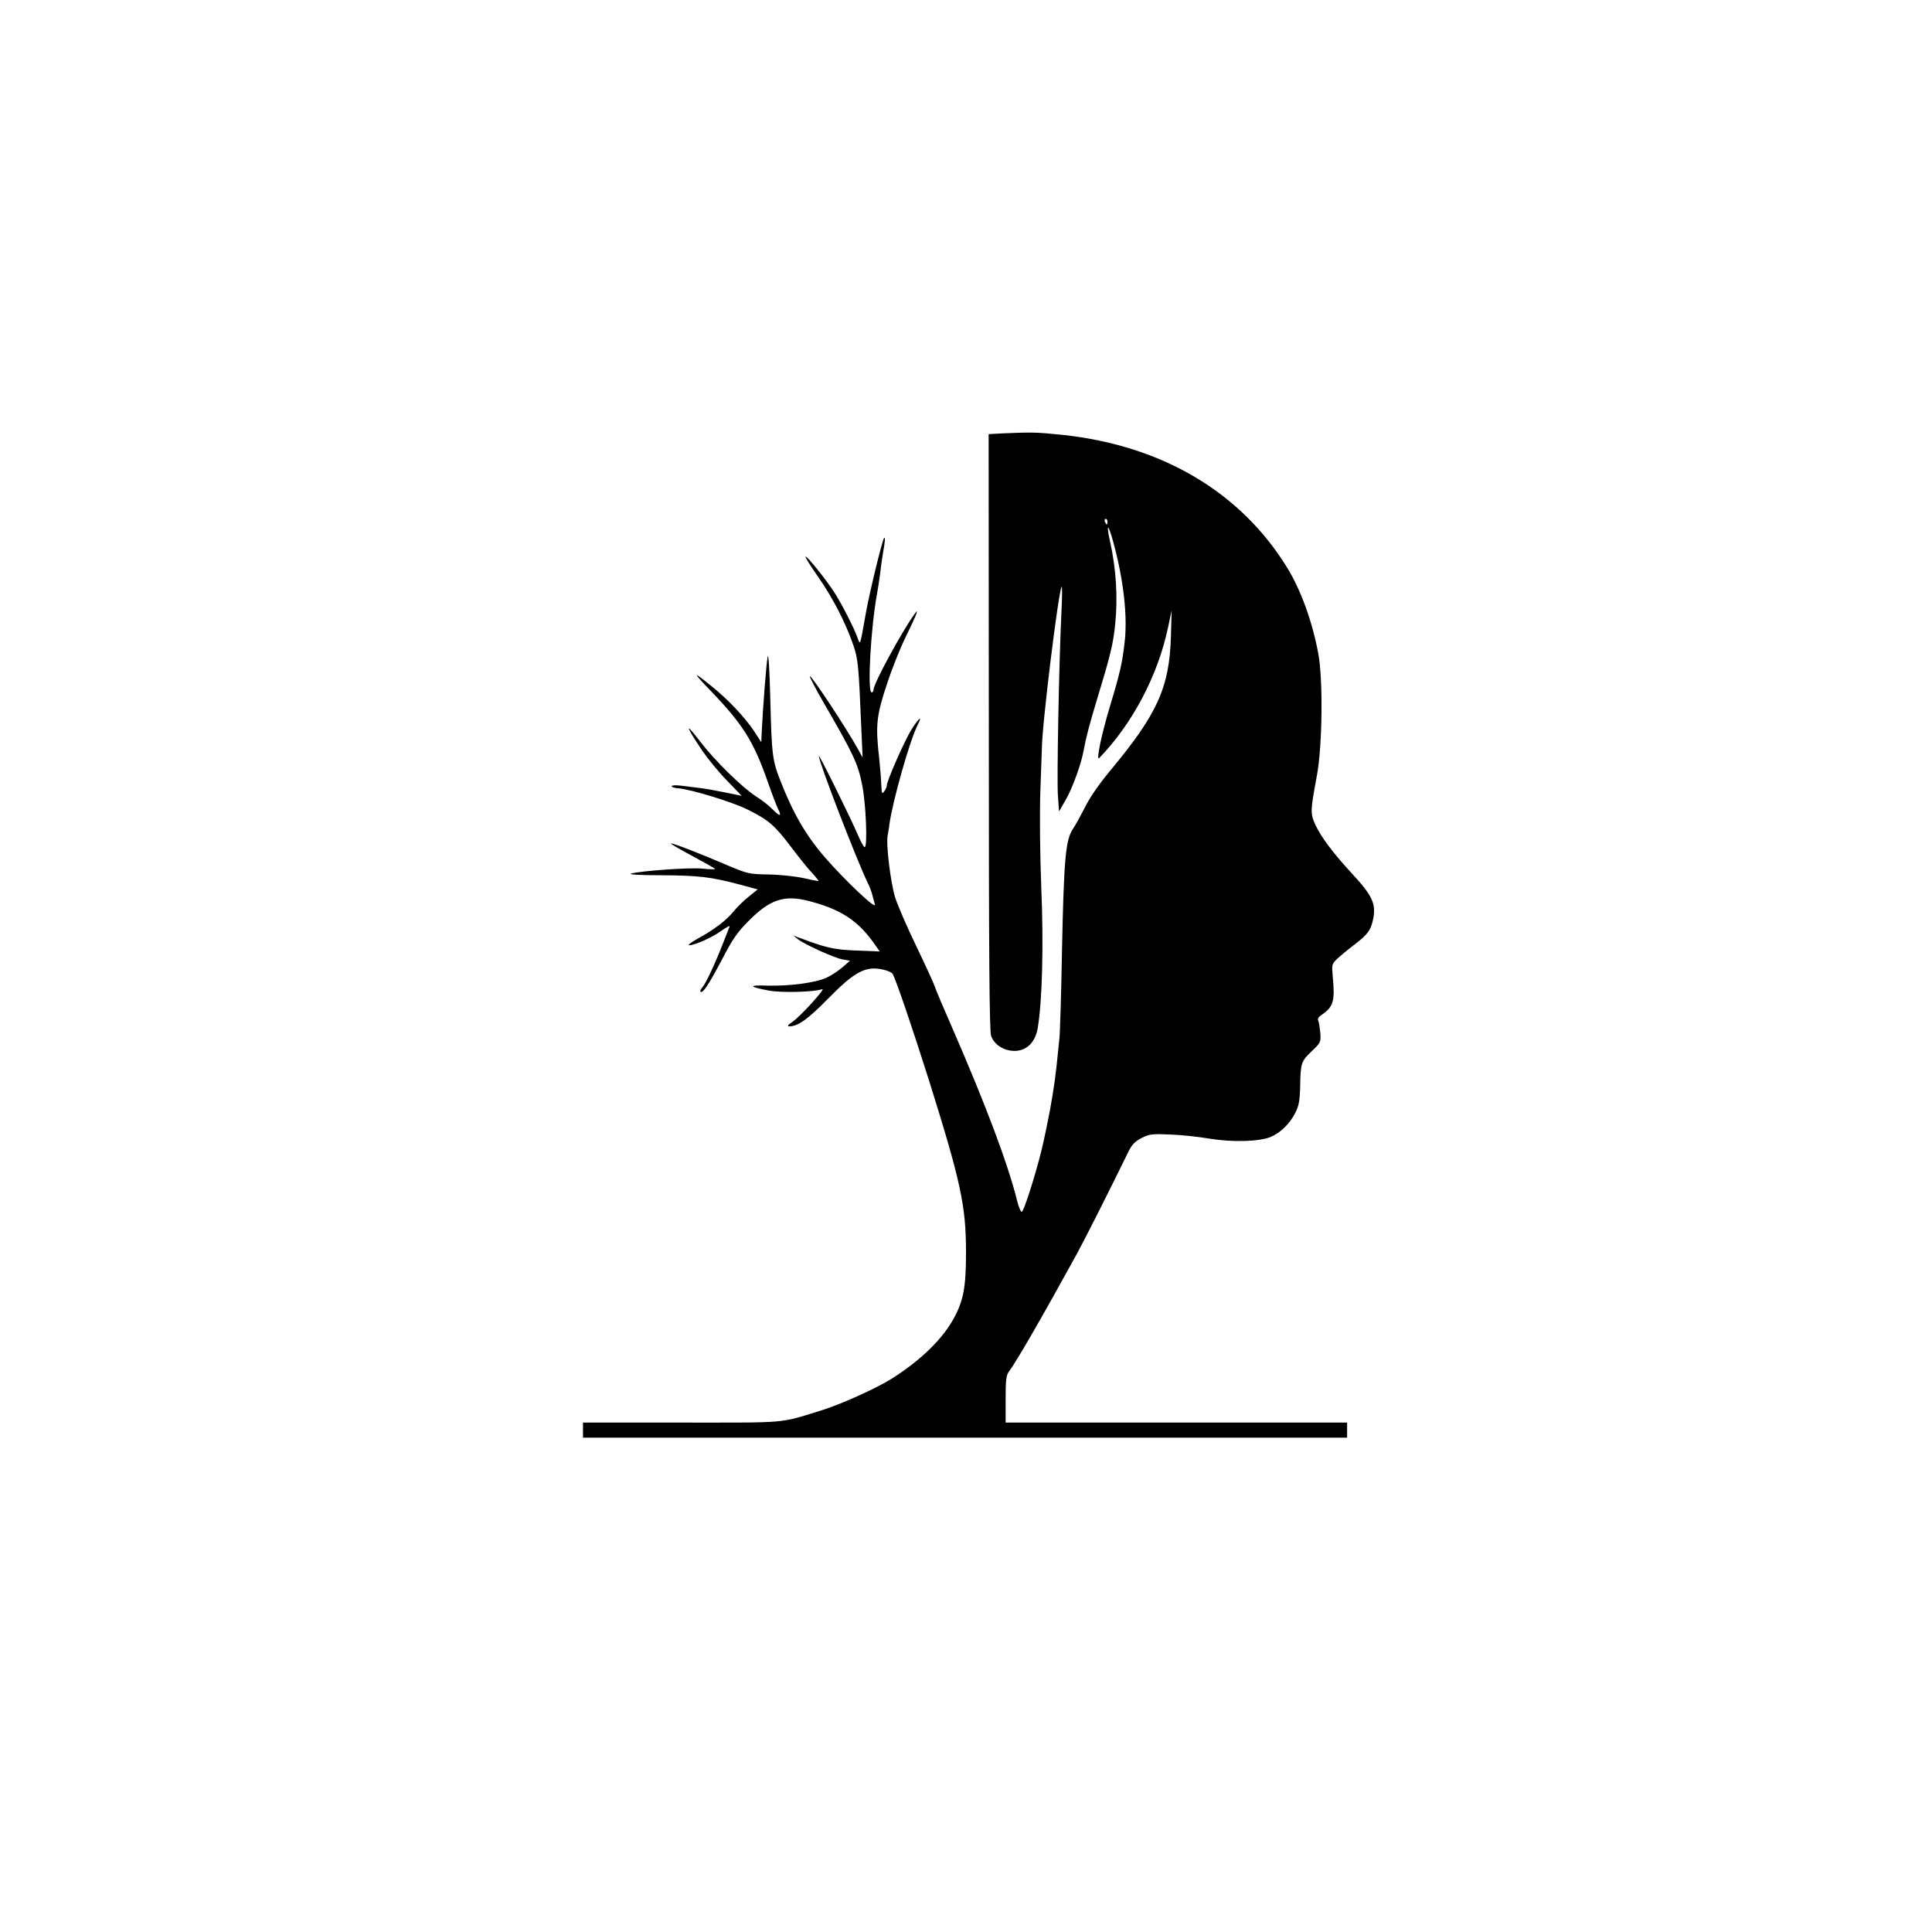 <?xml version="1.0" encoding="UTF-8"?>
<svg data-bbox="309 229.276 419.29 532.724" viewBox="0 0 1024 1024" height="1365.333" width="1365.333" xmlns="http://www.w3.org/2000/svg" data-type="shape">
    <g>
        <path d="m531.3 229.7-7.3.4.1 157.7c0 119.5.3 158.5 1.2 161.2 1.6 4.7 6.8 8 12.4 8 6.4 0 11-4.5 12.3-12 2.4-14.1 3.2-44.3 1.9-74.5-.7-18.4-.9-38.1-.5-51 .4-11.6.8-21.7.8-22.5 0-12.3 8.9-84.5 10.5-86 .3-.3.3 5.6-.1 13-1.3 26.4-2.5 88.6-1.9 97.3l.6 8.8 3.9-6.8c3.5-6.3 8-18.8 9.2-25.8 1.2-6.5 3-13.5 6.8-26 7.4-24.3 8.8-30 9.9-41 1.4-14 .5-28.7-2.7-43.3-2.2-9.8-1.2-10.1 1.5-.5 5.6 20.3 7.9 40.2 6.1 54.4-1.2 10.3-2.4 15.7-7.6 32.9-4.6 15.3-7.6 29.6-5.8 27.8 17.7-18.3 31.1-43.8 36.5-69.3l1.9-9-.4 14c-.8 26.9-7.2 41-32.2 71-5.6 6.7-10.8 14.2-13.2 19.1-2.3 4.5-5.2 9.8-6.5 11.7-3.9 5.7-4.8 15.8-5.8 63.2-.4 24.2-1.1 45.8-1.4 48-.2 2.2-.9 8.7-1.5 14.5q-1.65 15-5.1 31.5c-.6 2.7-1.2 6-1.5 7.1-2.5 12.5-10.7 39-11.9 38.7-.5-.1-1.6-2.6-2.3-5.5-4.9-19.8-16.6-50.9-34.4-91.8-4.7-10.7-8.9-20.6-9.3-22s-4.7-10.8-9.6-21c-4.9-10.1-10.1-22-11.5-26.5-2.4-7.9-4.9-28.3-3.9-32.8.2-1.2.7-3.8.9-5.8 1.8-12.7 10.9-44.8 15-52.7 3-5.8.2-3.3-3.8 3.3-3.8 6.5-12.6 26.6-12.6 28.9 0 .7-.6 2-1.3 3-1.2 1.7-1.4 1.2-1.6-3.5-.1-3-.6-9.2-1.1-13.9-2-17.4-1.5-22.6 3.9-38.8 2.6-8.1 7.1-19.4 9.9-25.1s5.4-11.3 5.8-12.5c.6-2.1.6-2.1-.9-.1-6.5 8.9-21.7 36.8-21.7 40 0 .8-.4 1.5-1 1.5-2.4 0-.5-34.3 2.9-52.6.5-2.7 1.2-7.4 1.6-10.4.3-3 1-7.9 1.5-10.9 1.1-5.9 1.3-8.7.6-8-.9.9-7.5 27.9-9.6 39.4-3.3 18.6-3 17.6-4.5 13.5-1.8-5.1-8.2-17.6-12.2-23.9-4.4-6.8-14.2-19.1-15.3-19.1-.5 0 2.4 4.7 6.4 10.4 8 11.4 14.9 24.9 18.9 36.6 2.6 7.7 2.8 10.6 4.3 46l.6 13.5-2.2-4c-6-10.9-25-39.8-25.8-39.1-.2.3 3.1 6.7 7.5 14.3 15.7 27.1 18 32 20.2 43 2.1 10.1 3 33.3 1.4 33.3-.5 0-1.9-2.6-3.3-5.8-4-9.4-21-43.8-21-42.5 0 3.2 20.5 56.3 25.9 67.2 1 2 2.1 4.9 2.5 6.6.4 1.6 1 3.9 1.3 4.9.9 3.1-15.9-12.8-26.5-25-9.9-11.4-16.8-23.2-23.5-40.4-4.3-10.7-4.7-14.3-5.4-42.5-.4-16.4-1-25.6-1.4-23.5-.7 3.1-2.5 26.1-3.2 40.4l-.2 5-3.9-6c-4.8-7.2-13.8-16.8-22.6-23.8-10.2-8.3-10.2-7.7.1 3 16.6 17.3 22.3 26.3 29.8 47.7 2.2 6.4 4.8 13.1 5.6 14.7 2 3.9.7 3.8-3.1-.1-1.6-1.7-5.5-4.8-8.7-6.8-7.3-4.7-21.8-18.9-29.3-28.7-8.7-11.4-8.3-9.1.9 4.6 2.8 4.1 8.6 11.2 12.9 15.6l7.9 8.2-8.8-1.8c-4.8-1-11-2.1-13.8-2.4-2.7-.3-7.1-.9-9.7-1.2-2.7-.3-4.8-.2-4.8.3s1.5 1 3.4 1.1c6.7.5 28.9 7.3 36.9 11.3 11.2 5.6 14.3 8.3 23.2 20.1 4.3 5.7 9.4 12 11.4 14 1.9 2.1 3.2 3.8 2.9 3.8-.4 0-4-.7-8-1.6s-12.2-1.8-18.3-1.9c-10.7-.2-11.3-.4-22-4.9-14.4-6.2-28.4-11.6-29.9-11.6-.6 0 4.4 3 11.2 6.6 6.7 3.6 12.2 6.7 12.2 7 0 .2-2.9.2-6.5-.2-6.5-.7-32.3 1.1-38 2.6-1.8.5 4.4.9 15.5.9 20.5.1 26.7.9 41.6 4.8l10 2.7-4.7 3.8c-2.6 2-6.2 5.6-8.1 7.9-3.9 4.8-10.6 9.9-19.2 14.5-3.3 1.9-5.3 3.4-4.4 3.4 3 0 12.1-4 17.2-7.7 2.7-1.9 4.6-2.9 4.3-2.2-.3.8-2 5-3.7 9.4-4.4 11.2-8.9 20.7-10.7 22.8-.9.9-1.3 2-1 2.3 1.1 1.2 4.4-3.8 11.4-17.1 5.5-10.6 8-14.3 13.9-20.2 11.4-11.6 19-14.1 31.9-10.8 16.8 4.3 25.9 10.2 34.4 22l3.4 4.8-12.4-.5c-12.2-.5-15.7-1.3-31.4-7.2l-2-.8 2 1.7c3.1 2.7 19.6 10.2 24 11l4 .7-4 3.5c-2.2 1.9-6 4.4-8.4 5.5-5.9 2.7-19.7 4.5-31.3 4.2-10.3-.4-10.1.6.6 2.6 6.8 1.3 24.3.8 28.3-.7 2.5-1-11.4 14.4-15.7 17.3-2.4 1.6-2.9 2.4-1.7 2.4 4.6 0 9.9-3.8 20.4-14.5 14.2-14.5 20.1-17.7 29.3-15.6 2.4.5 4.7 1.5 5.1 2.3 1.6 2.4 11 30.2 19.4 56.8 16.8 53.6 19.5 66.2 19.5 90.8 0 18.3-1.3 25.5-6.5 35-6 11-17.6 22.3-33 32-8.5 5.3-27.4 13.8-38 17-21.8 6.7-16.2 6.2-73.2 6.2H309v8h405v-8H533v-12.4c0-10.3.3-12.7 1.8-14.7 4-5.3 17.7-29.1 36-62.4 4.9-9.1 15.5-30 27.5-54.5 1.6-3.3 3.4-5.1 6.7-6.8 4.1-2.1 5.5-2.3 15-1.9 5.8.2 15.2 1.2 21 2.2 12.4 2 26.5 1.6 32.5-.9 5.2-2.2 10.1-7 13-12.7 1.9-3.7 2.4-6.4 2.6-13.7.2-12.7.5-13.7 6.1-19 4.8-4.6 4.9-4.8 4.6-9.7-.3-2.8-.7-5.7-1.1-6.5-.5-1 .2-2.1 2.2-3.4 5.8-4 6.7-7.2 5.5-19.8-.6-6.5-.5-6.8 2.2-9.5 1.6-1.5 5.7-4.9 9.1-7.5 7.4-5.6 9-7.9 10.2-14.2 1.4-7.6-.7-12.1-10.7-22.9-10.6-11.5-16.8-19.7-20-26.5-2.8-6.1-2.7-7.4.8-26.2 2.9-15.8 3.3-50.9.7-64.7-3.2-17.1-9.2-33.5-16.4-45.3-24.6-40.1-66.2-64.8-119-70.5-13.7-1.4-16.3-1.5-32-.8m55.7 46.8c0 .8-.2 1.5-.4 1.5s-.6-.7-1-1.5c-.3-.8-.1-1.5.4-1.5.6 0 1 .7 1 1.5"/>
    </g>
</svg>
